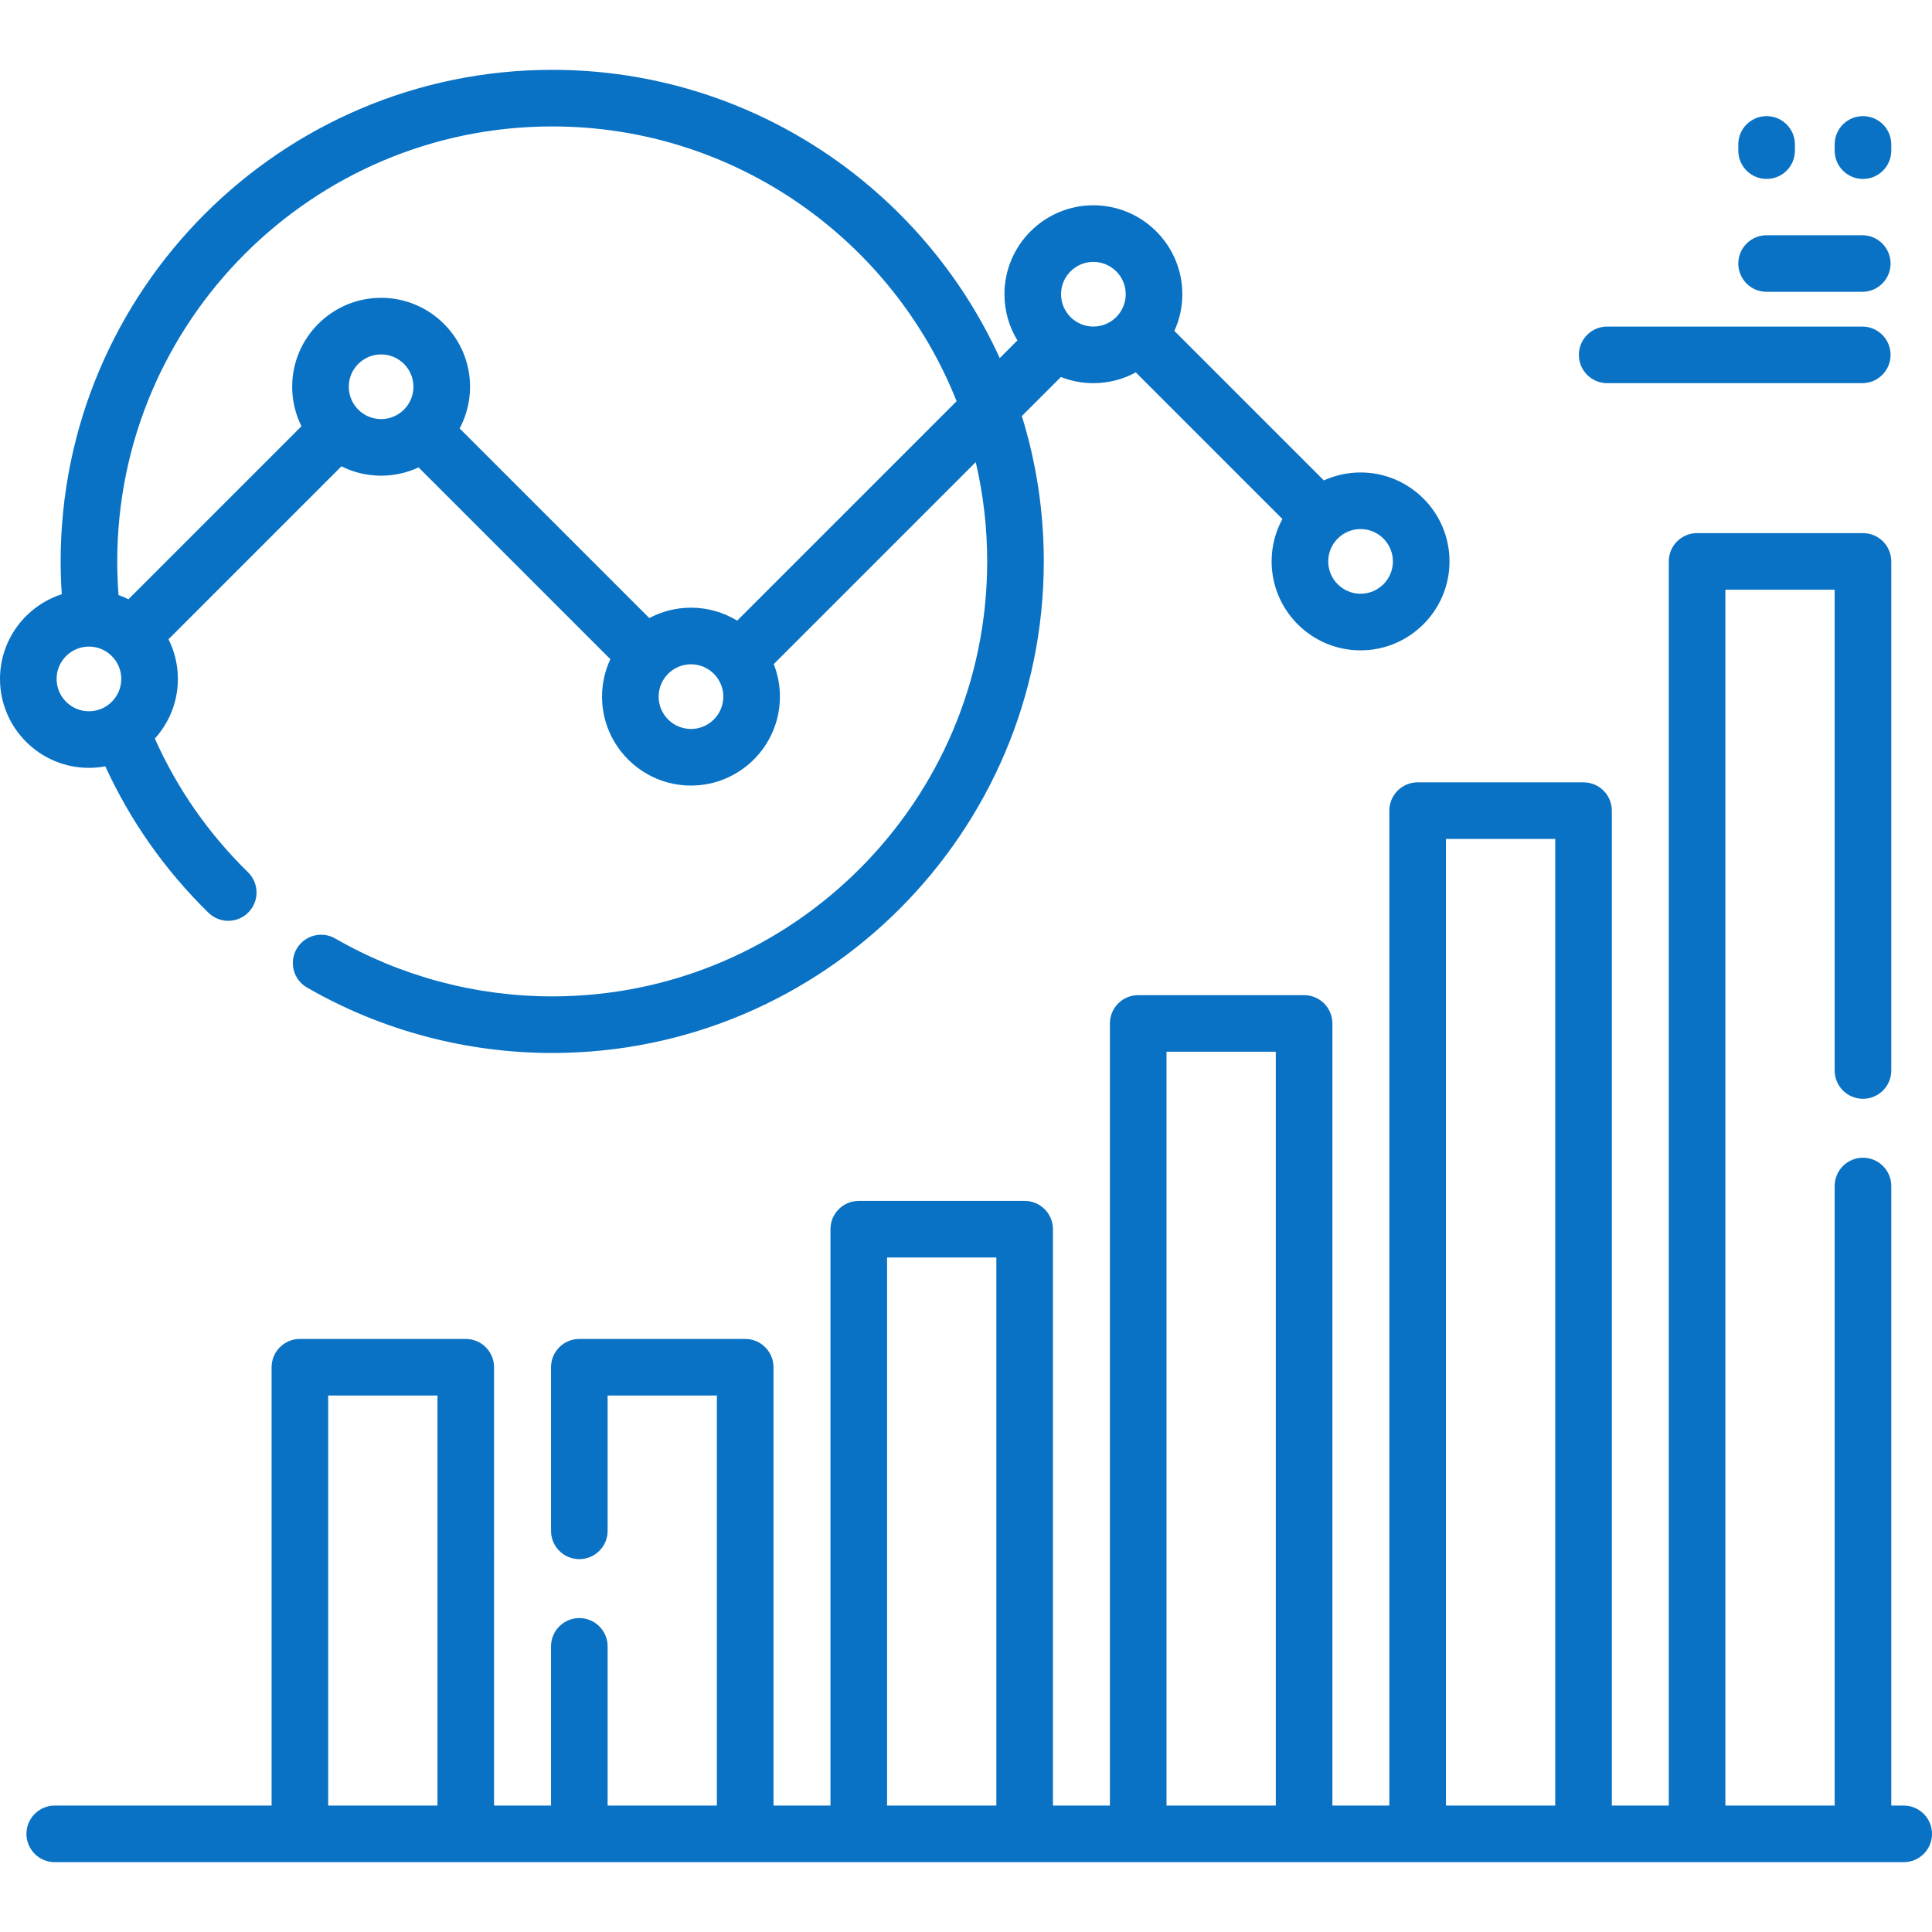 <?xml version="1.0" encoding="iso-8859-1"?>
<!-- Generator: Adobe Illustrator 19.0.0, SVG Export Plug-In . SVG Version: 6.00 Build 0)  -->
<svg xmlns="http://www.w3.org/2000/svg" xmlns:xlink="http://www.w3.org/1999/xlink" version="1.1" id="Capa_1" x="0px" y="0px" viewBox="0 0 512 512" style="enable-background:new 0 0 512 512;" xml:space="preserve" width="512px" height="512px">
<g>
	<g>
		<path d="M360.565,125.208c-3.466,0-6.757,0.758-9.724,2.108l-39.62-39.62c1.35-2.967,2.108-6.258,2.108-9.724    c0-12.997-10.573-23.57-23.57-23.57s-23.57,10.573-23.57,23.57c0,4.48,1.257,8.672,3.436,12.242l-4.683,4.682    c-20.536-45.021-65.971-76.39-118.597-76.39c-71.833,0-130.273,58.44-130.273,130.272c0,2.898,0.107,5.809,0.298,8.703    C6.884,160.533,0,169.437,0,179.922c0,12.997,10.573,23.57,23.57,23.57c1.483,0.001,2.933-0.143,4.34-0.407    c6.654,14.507,15.829,27.547,27.333,38.804c1.459,1.428,3.353,2.14,5.244,2.14c1.947,0,3.893-0.753,5.361-2.255    c2.897-2.96,2.846-7.709-0.115-10.605c-10.473-10.249-18.771-22.16-24.696-35.437c3.791-4.184,6.104-9.731,6.104-15.809    c0-3.777-0.898-7.346-2.484-10.514l45.828-45.828c3.167,1.585,6.737,2.483,10.514,2.483c3.545,0,6.907-0.792,9.926-2.199    l50.4,50.4c0.14,0.14,0.287,0.267,0.435,0.393c-1.416,3.026-2.212,6.399-2.212,9.955c0,12.997,10.573,23.57,23.57,23.57    s23.57-10.573,23.57-23.57c0-3.039-0.584-5.943-1.636-8.613l53.532-53.532c1.981,8.454,3.033,17.261,3.033,26.311    c0,63.562-51.711,115.273-115.272,115.273c-20.208,0-40.088-5.304-57.492-15.338c-3.589-2.069-8.176-0.839-10.243,2.751    c-2.069,3.589-0.838,8.175,2.751,10.243c19.68,11.347,42.15,17.344,64.984,17.344c71.832,0,130.272-58.44,130.272-130.273    c0-13.407-2.038-26.346-5.816-38.527l10.346-10.346c2.67,1.052,5.573,1.636,8.612,1.636c4.066,0,7.896-1.035,11.238-2.856    l38.854,38.854c-1.821,3.342-2.856,7.171-2.856,11.238c0,12.997,10.573,23.57,23.57,23.57s23.57-10.573,23.57-23.57    S373.562,125.208,360.565,125.208z M23.57,188.492c-4.725,0-8.57-3.844-8.57-8.57s3.845-8.57,8.57-8.57    c4.725,0,8.57,3.845,8.57,8.57C32.14,184.647,28.295,188.492,23.57,188.492z M100.999,111.064c-4.725,0-8.57-3.845-8.57-8.57    c0-4.726,3.845-8.569,8.57-8.569c4.725,0,8.569,3.844,8.569,8.569C109.568,107.219,105.724,111.064,100.999,111.064z     M183.117,193.183c-4.726,0-8.57-3.845-8.57-8.57c0-4.725,3.845-8.57,8.57-8.57c4.725,0,8.57,3.845,8.57,8.57    C191.687,189.338,187.843,193.183,183.117,193.183z M195.359,164.477c-3.57-2.178-7.762-3.435-12.241-3.435    c-3.993,0-7.755,1.001-11.054,2.761c-0.045-0.048-0.085-0.099-0.132-0.146l-50.119-50.12c1.756-3.297,2.756-7.055,2.756-11.044    c0-12.996-10.573-23.569-23.569-23.569c-12.997,0-23.57,10.573-23.57,23.569c0,3.759,0.889,7.312,2.46,10.468l-45.851,45.851    c-0.848-0.423-1.725-0.795-2.627-1.115c-0.226-2.959-0.341-5.947-0.341-8.919C31.07,85.217,82.782,33.506,146.344,33.506    c48.577,0,90.229,30.204,107.17,72.817L195.359,164.477z M289.758,86.542c-4.725,0-8.57-3.845-8.57-8.57    c0-4.725,3.844-8.57,8.57-8.57c4.726,0,8.57,3.845,8.57,8.57C298.328,82.697,294.483,86.542,289.758,86.542z M360.564,157.348    c-4.725,0-8.57-3.845-8.57-8.57c0-4.725,3.845-8.57,8.57-8.57c4.726,0,8.57,3.845,8.57,8.57    C369.134,153.503,365.289,157.348,360.564,157.348z" fill="#0972c4"/>
	</g>
</g>
<g>
	<g>
		<path d="M504.5,478.494h-3.295V314.309c0-4.143-3.357-7.5-7.5-7.5s-7.5,3.357-7.5,7.5v164.185h-28.959V156.279h28.959v127.413    c0,4.143,3.357,7.5,7.5,7.5s7.5-3.357,7.5-7.5V148.779c0-4.143-3.357-7.5-7.5-7.5h-43.959c-4.143,0-7.5,3.357-7.5,7.5v329.715    H427.15V214.828c0-4.143-3.357-7.5-7.5-7.5h-43.958c-4.143,0-7.5,3.357-7.5,7.5v263.666h-15.096v-207.27    c0-4.143-3.357-7.5-7.5-7.5h-43.959c-4.143,0-7.5,3.357-7.5,7.5v207.27h-15.096V325.751c0-4.143-3.357-7.5-7.5-7.5h-43.959    c-4.143,0-7.5,3.357-7.5,7.5v152.742h-15.096V362.334c0-4.143-3.357-7.5-7.5-7.5h-43.959c-4.143,0-7.5,3.357-7.5,7.5v43.357    c0,4.143,3.357,7.5,7.5,7.5s7.5-3.357,7.5-7.5v-35.857h28.959v108.659h-28.959v-42.185c0-4.143-3.357-7.5-7.5-7.5    s-7.5,3.357-7.5,7.5v42.185h-15.096V362.334c0-4.143-3.357-7.5-7.5-7.5H79.475c-4.143,0-7.5,3.357-7.5,7.5v116.159H14.509    c-4.143,0-7.5,3.357-7.5,7.5s3.357,7.5,7.5,7.5H504.5v0.001c4.143,0,7.5-3.357,7.5-7.5S508.643,478.494,504.5,478.494z     M115.933,478.493H86.975V369.834h28.958V478.493z M264.042,478.493h-28.959V333.251h28.959V478.493z M338.097,478.494h-28.959    v-199.77h28.959V478.494z M412.15,478.494h-28.958V222.328h28.958V478.494z" fill="#0972c4"/>
	</g>
</g>
<g>
	<g>
		<path d="M493.705,30.773c-4.143,0-7.5,3.357-7.5,7.5v1.649c0,4.143,3.358,7.5,7.5,7.5c4.143,0,7.5-3.357,7.5-7.5v-1.649    C501.205,34.13,497.848,30.773,493.705,30.773z" fill="#0972c4"/>
	</g>
</g>
<g>
	<g>
		<path d="M468.169,30.773c-4.143,0-7.5,3.357-7.5,7.5v1.649c0,4.143,3.357,7.5,7.5,7.5s7.5-3.357,7.5-7.5v-1.649    C475.669,34.13,472.312,30.773,468.169,30.773z" fill="#0972c4"/>
	</g>
</g>
<g>
	<g>
		<path d="M493.522,62.339h-25.353c-4.143,0-7.5,3.357-7.5,7.5s3.357,7.5,7.5,7.5h25.353c4.143,0,7.5-3.357,7.5-7.5    S497.665,62.339,493.522,62.339z" fill="#0972c4"/>
	</g>
</g>
<g>
	<g>
		<path d="M493.521,86.542h-67.605c-4.143,0-7.5,3.357-7.5,7.5s3.357,7.5,7.5,7.5h67.605c4.143,0,7.5-3.357,7.5-7.5    S497.664,86.542,493.521,86.542z" fill="#0972c4"/>
	</g>
</g>
<g>
</g>
<g>
</g>
<g>
</g>
<g>
</g>
<g>
</g>
<g>
</g>
<g>
</g>
<g>
</g>
<g>
</g>
<g>
</g>
<g>
</g>
<g>
</g>
<g>
</g>
<g>
</g>
<g>
</g>
</svg>

